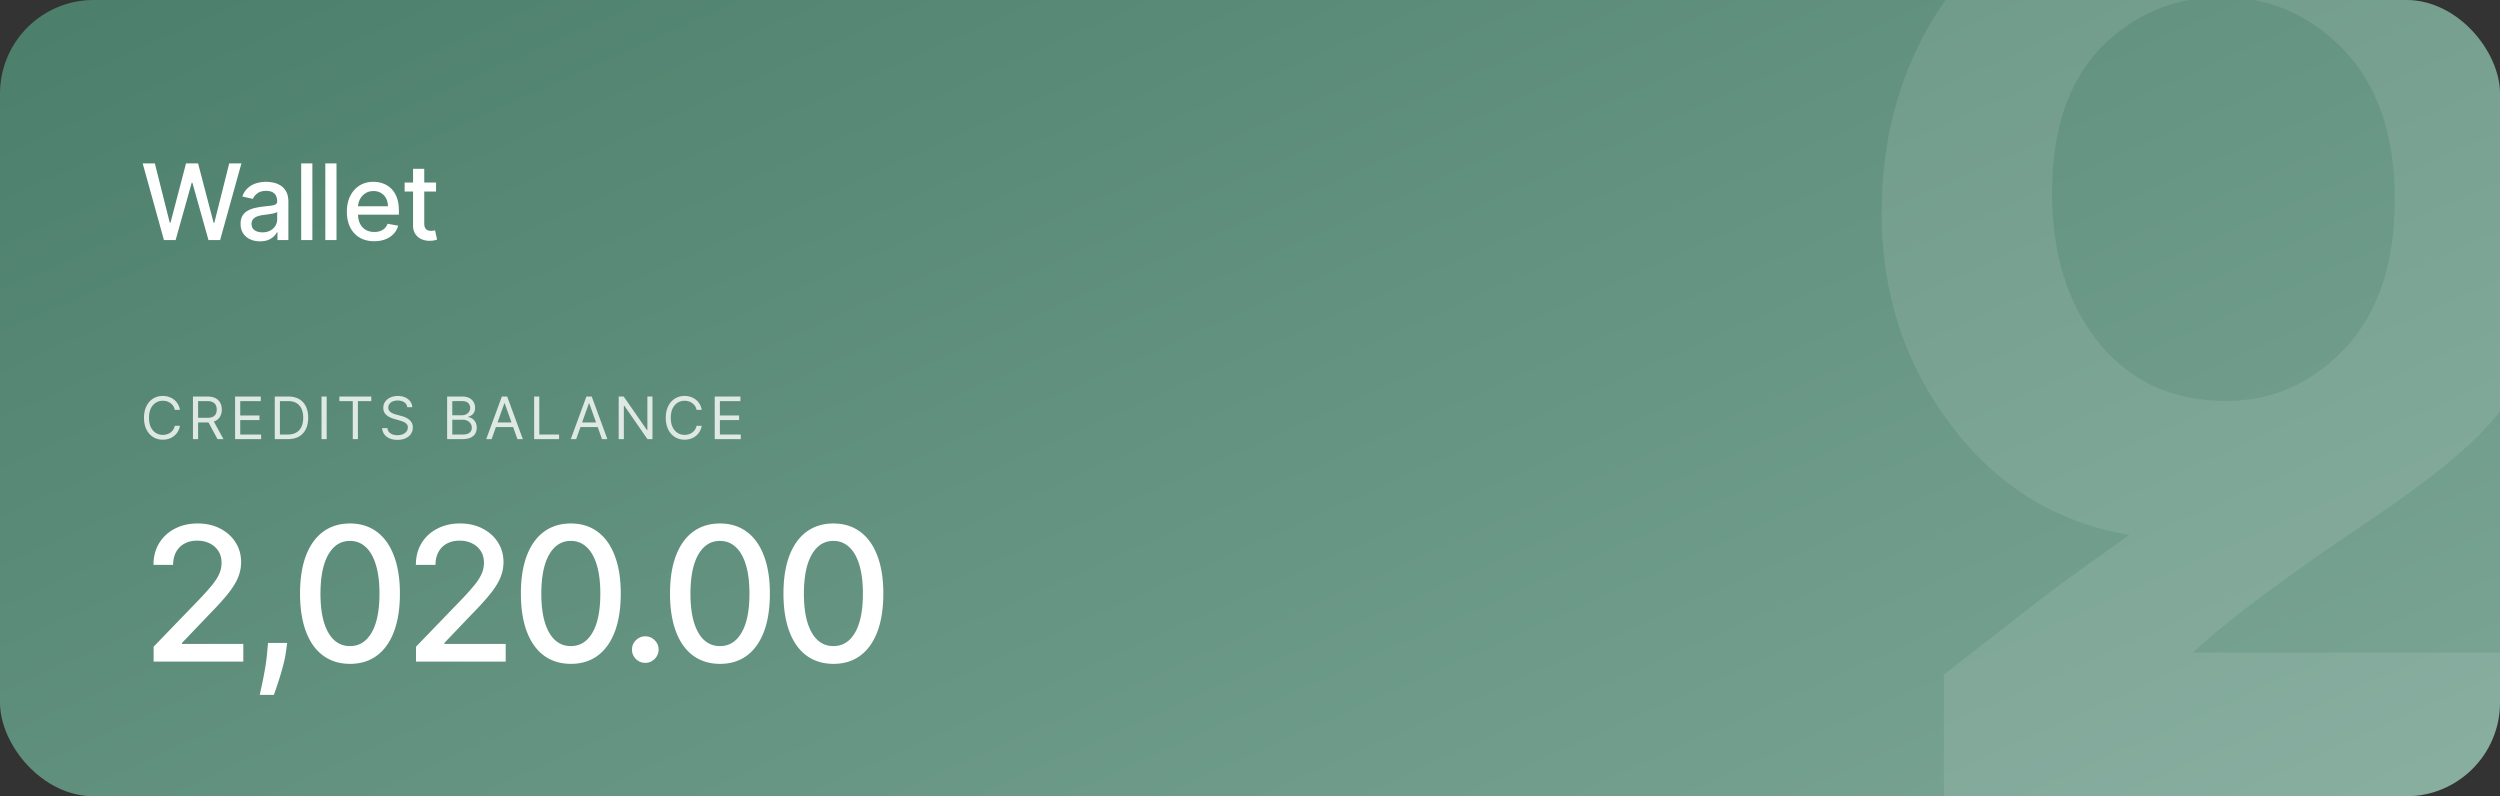 <svg xmlns="http://www.w3.org/2000/svg" width="427" height="136" fill="none"><rect width="100%" height="100%" fill="#333333" stroke="none"/><g clip-path="url(#a)"><rect width="427" height="136" fill="url(#b)" rx="16"/><path fill="#fff" d="m28.001 41-3.63-13.09h2.077l2.55 10.137h.122l2.653-10.138h2.058l2.653 10.144h.121L39.15 27.91h2.084L37.596 41h-1.988l-2.755-9.805h-.102L29.996 41H28zm16.41.217a4.009 4.009 0 0 1-1.688-.345 2.843 2.843 0 0 1-1.195-1.016c-.29-.443-.434-.987-.434-1.63 0-.554.106-1.01.32-1.368.212-.358.5-.641.862-.85a4.506 4.506 0 0 1 1.214-.473 12.08 12.08 0 0 1 1.368-.243l1.432-.166c.367-.047.633-.122.8-.224.165-.102.248-.269.248-.499v-.044c0-.559-.157-.991-.473-1.298-.31-.307-.775-.46-1.393-.46-.643 0-1.15.143-1.521.428-.367.281-.62.595-.76.94l-1.797-.41c.213-.596.524-1.078.933-1.444.413-.37.889-.64 1.426-.805a5.563 5.563 0 0 1 1.694-.256c.392 0 .807.047 1.246.14.443.09.856.256 1.24.5.388.242.705.59.952 1.041.248.447.371 1.03.371 1.745V41H47.39v-1.342h-.077c-.124.247-.309.49-.556.728a2.953 2.953 0 0 1-.953.595c-.387.157-.852.236-1.393.236zm.415-1.534c.529 0 .98-.104 1.355-.313a2.19 2.19 0 0 0 .864-.818c.2-.341.3-.705.3-1.093v-1.266c-.068.068-.2.132-.396.192a6.183 6.183 0 0 1-.659.147 78.5 78.5 0 0 1-.722.109l-.588.076a4.74 4.74 0 0 0-1.016.237c-.303.11-.546.27-.73.48-.178.204-.268.477-.268.817 0 .473.175.831.524 1.074.35.239.795.358 1.336.358zm8.527-11.774V41h-1.911V27.91h1.911zm4.122 0V41h-1.91V27.91h1.91zm6.443 13.29c-.967 0-1.8-.207-2.5-.62a4.206 4.206 0 0 1-1.61-1.759c-.375-.758-.563-1.647-.563-2.665 0-1.006.188-1.892.563-2.66.38-.766.908-1.365 1.585-1.795.682-.43 1.479-.646 2.39-.646a4.82 4.82 0 0 1 1.612.275c.52.183.986.47 1.4.863.413.392.739.901.977 1.527.24.623.358 1.379.358 2.27v.677h-7.804v-1.432h5.932c0-.503-.103-.948-.307-1.336a2.32 2.32 0 0 0-.863-.926c-.367-.226-.797-.34-1.291-.34-.537 0-1.006.133-1.407.397-.396.26-.703.601-.92 1.023a2.95 2.95 0 0 0-.32 1.361v1.119c0 .656.115 1.214.346 1.675.234.46.56.812.977 1.054.418.239.906.358 1.464.358.362 0 .693-.05.991-.153.298-.107.556-.264.773-.473.218-.209.384-.467.5-.774l1.808.326c-.145.533-.405 1-.78 1.4a3.78 3.78 0 0 1-1.4.927c-.558.218-1.195.326-1.91.326zm10.556-10.017v1.534h-5.363v-1.534h5.363zM70.55 28.83h1.912v9.287c0 .37.055.65.166.838.11.183.253.309.428.377.18.064.373.096.582.096.153 0 .287-.011.403-.032l.268-.052.345 1.58c-.11.042-.268.084-.473.127-.204.047-.46.073-.767.077a3.364 3.364 0 0 1-1.406-.269 2.413 2.413 0 0 1-1.055-.869c-.268-.392-.403-.884-.403-1.477V28.83z"/><path fill="#fff" fill-opacity=".8" d="M30.733 70h-.88a1.83 1.83 0 0 0-.743-1.15 1.991 1.991 0 0 0-.607-.299 2.424 2.424 0 0 0-.696-.1c-.44 0-.84.112-1.197.335-.355.222-.638.55-.849.983-.208.433-.312.965-.312 1.595s.104 1.16.312 1.594c.211.433.494.761.85.984.357.222.755.334 1.196.334.241 0 .473-.034.696-.1.222-.066.425-.164.607-.295a1.873 1.873 0 0 0 .742-1.154h.881a2.933 2.933 0 0 1-.362.998 2.726 2.726 0 0 1-1.53 1.215c-.323.106-.667.16-1.034.16a3.05 3.05 0 0 1-1.655-.455c-.483-.303-.863-.734-1.14-1.293-.277-.558-.415-1.221-.415-1.988 0-.767.138-1.43.415-1.989.277-.559.657-.99 1.14-1.293.483-.303 1.035-.454 1.655-.454.367 0 .711.053 1.033.16.325.106.617.262.877.468a2.7 2.7 0 0 1 .654.746c.175.291.296.624.362.998zm2.223 5v-7.273h2.457c.569 0 1.035.097 1.4.291.364.192.634.456.81.792.175.337.262.719.262 1.147 0 .429-.087.809-.263 1.14a1.852 1.852 0 0 1-.806.782c-.362.187-.825.28-1.388.28h-1.989v-.795h1.96c.389 0 .701-.057.938-.17a1.08 1.08 0 0 0 .518-.484 1.62 1.62 0 0 0 .164-.753c0-.29-.055-.545-.164-.763a1.114 1.114 0 0 0-.522-.504c-.239-.121-.555-.181-.948-.181h-1.548V75h-.88zm3.423-3.267L38.17 75h-1.023l-1.761-3.267h.994zM40.153 75v-7.273h4.389v.781h-3.509v2.458h3.282v.781h-3.282v2.472H44.6V75h-4.446zm9.02 0H46.93v-7.273h2.344c.705 0 1.31.146 1.81.437a2.86 2.86 0 0 1 1.155 1.246c.268.54.401 1.187.401 1.94 0 .757-.135 1.41-.405 1.956-.27.545-.662.964-1.178 1.257-.517.291-1.144.437-1.883.437zm-1.363-.781h1.307c.6 0 1.1-.116 1.495-.348.395-.232.69-.563.884-.991.194-.428.291-.939.291-1.53 0-.588-.096-1.093-.288-1.517a2.122 2.122 0 0 0-.859-.98c-.381-.23-.856-.344-1.424-.344H47.81v5.71zm7.987-6.492V75h-.88v-7.273h.88zm2.168.781v-.78h5.455v.78h-2.287V75h-.88v-6.492h-2.288zm11.591 1.038a1.114 1.114 0 0 0-.518-.839c-.303-.198-.675-.298-1.115-.298a2.12 2.12 0 0 0-.845.156 1.35 1.35 0 0 0-.561.43 1.03 1.03 0 0 0-.2.621.88.88 0 0 0 .14.501c.094.137.215.252.362.345.146.09.3.164.461.223.161.057.31.103.444.139l.739.199c.189.05.4.118.632.206.234.087.458.207.67.358.216.15.394.341.534.576.14.234.21.522.21.863 0 .393-.104.748-.31 1.065-.203.317-.502.57-.895.756-.39.187-.865.28-1.424.28-.52 0-.972-.083-1.353-.251a2.156 2.156 0 0 1-.895-.703 2.007 2.007 0 0 1-.365-1.048h.909c.023.275.116.502.277.682.163.177.369.31.618.397.25.086.52.128.81.128.335 0 .637-.054.905-.163.267-.111.48-.265.635-.462.157-.198.235-.43.235-.696a.856.856 0 0 0-.203-.59 1.485 1.485 0 0 0-.532-.368 5.593 5.593 0 0 0-.714-.249l-.895-.256c-.568-.163-1.018-.396-1.35-.7-.33-.302-.496-.699-.496-1.189 0-.407.11-.762.33-1.065.222-.306.52-.542.895-.71.376-.17.796-.256 1.26-.256.469 0 .886.084 1.25.252.365.166.654.393.867.682.215.289.329.617.34.984h-.852zM76.37 75v-7.273h2.542c.507 0 .925.088 1.254.263.329.173.574.406.735.7.16.29.241.614.241.97 0 .312-.055.57-.167.773a1.299 1.299 0 0 1-.433.483 1.97 1.97 0 0 1-.579.263v.071c.223.014.447.092.671.234a1.7 1.7 0 0 1 .565.611c.152.265.227.59.227.973 0 .365-.082.693-.248.984-.166.291-.428.522-.785.692-.358.17-.823.256-1.396.256H76.37zm.88-.781h1.747c.576 0 .984-.111 1.226-.334a1.07 1.07 0 0 0 .365-.817c0-.246-.062-.473-.188-.682a1.362 1.362 0 0 0-.536-.504 1.682 1.682 0 0 0-.824-.192h-1.79v2.529zm0-3.296h1.634c.265 0 .504-.052.717-.156a1.25 1.25 0 0 0 .512-.44c.127-.19.191-.412.191-.668 0-.32-.111-.59-.334-.813-.222-.225-.575-.338-1.058-.338H77.25v2.415zM83.971 75h-.924l2.67-7.273h.91L89.297 75h-.923l-2.173-6.122h-.057L83.971 75zm.34-2.84h3.722v.78h-3.721v-.78zm6.92 2.84v-7.273h.88v6.492h3.38V75h-4.26zm7.182 0h-.924l2.671-7.273h.909l2.67 7.273h-.923l-2.173-6.122h-.057L98.413 75zm.34-2.84h3.722v.78h-3.721v-.78zm12.686-4.433V75h-.852l-3.963-5.71h-.071V75h-.881v-7.273h.852l3.978 5.725h.071v-5.725h.866zM119.854 70h-.881a1.832 1.832 0 0 0-.742-1.15 2.004 2.004 0 0 0-.607-.299 2.43 2.43 0 0 0-.696-.1c-.441 0-.84.112-1.197.335-.355.222-.638.55-.849.983-.208.433-.312.965-.312 1.595s.104 1.16.312 1.594c.211.433.494.761.849.984.357.222.756.334 1.197.334.241 0 .473-.034.696-.1a2.05 2.05 0 0 0 .607-.295 1.867 1.867 0 0 0 .742-1.154h.881a2.932 2.932 0 0 1-.363.998 2.728 2.728 0 0 1-1.53 1.215 3.27 3.27 0 0 1-1.033.16c-.621 0-1.172-.152-1.655-.455-.483-.303-.863-.734-1.14-1.293-.277-.558-.416-1.221-.416-1.988 0-.767.139-1.43.416-1.989.277-.559.657-.99 1.14-1.293.483-.303 1.034-.454 1.655-.454.366 0 .711.053 1.033.16.324.106.617.262.877.468.26.204.478.453.653.746.176.291.296.624.363.998zm2.223 5v-7.273h4.389v.781h-3.509v2.458h3.282v.781h-3.282v2.472h3.566V75h-4.446z"/><path fill="#fff" d="M26.239 113v-2.545l7.875-8.16a43.278 43.278 0 0 0 2.08-2.33c.552-.673.965-1.314 1.238-1.92.273-.606.409-1.25.409-1.931 0-.773-.182-1.44-.546-2a3.566 3.566 0 0 0-1.488-1.307c-.629-.31-1.337-.466-2.125-.466-.834 0-1.56.17-2.182.511a3.503 3.503 0 0 0-1.432 1.444c-.333.62-.5 1.348-.5 2.181h-3.352c0-1.416.326-2.655.977-3.716a6.638 6.638 0 0 1 2.682-2.465c1.136-.592 2.428-.887 3.875-.887 1.462 0 2.75.292 3.864.875 1.12.576 1.996 1.364 2.625 2.364.628.992.943 2.113.943 3.363a6.85 6.85 0 0 1-.489 2.535c-.318.825-.875 1.746-1.67 2.761-.796 1.007-1.902 2.231-3.319 3.67l-4.625 4.841v.171h10.478V113H26.239zm22.81-3.182-.17 1.239a19.916 19.916 0 0 1-.58 2.841 43.748 43.748 0 0 1-.829 2.761c-.28.849-.511 1.523-.693 2.023h-2.41c.1-.47.236-1.106.41-1.909.174-.796.344-1.686.511-2.671.167-.985.292-1.988.375-3.011l.114-1.273h3.273zm10.732 3.568c-1.795-.007-3.33-.481-4.602-1.42-1.273-.939-2.247-2.307-2.92-4.102-.675-1.796-1.012-3.959-1.012-6.489 0-2.523.337-4.678 1.011-6.466.682-1.788 1.66-3.151 2.932-4.09 1.28-.94 2.81-1.41 4.59-1.41 1.781 0 3.308.474 4.58 1.42 1.273.94 2.247 2.304 2.92 4.092.683 1.78 1.024 3.931 1.024 6.454 0 2.538-.338 4.705-1.012 6.5-.674 1.788-1.648 3.155-2.92 4.102-1.273.94-2.803 1.409-4.591 1.409zm0-3.034c1.576 0 2.807-.769 3.693-2.307.894-1.537 1.341-3.761 1.341-6.67 0-1.932-.204-3.564-.614-4.898-.401-1.34-.98-2.356-1.738-3.045-.75-.697-1.644-1.046-2.682-1.046-1.568 0-2.8.773-3.693 2.319-.894 1.545-1.345 3.769-1.352 6.67 0 1.939.2 3.58.602 4.92.409 1.334.988 2.345 1.738 3.035.75.681 1.652 1.022 2.705 1.022zM71.055 113v-2.545l7.875-8.16a43.227 43.227 0 0 0 2.08-2.33c.552-.673.965-1.314 1.238-1.92.273-.606.41-1.25.41-1.931 0-.773-.183-1.44-.546-2a3.565 3.565 0 0 0-1.489-1.307c-.629-.31-1.337-.466-2.125-.466-.833 0-1.56.17-2.182.511a3.504 3.504 0 0 0-1.432 1.444c-.333.62-.5 1.348-.5 2.181h-3.352c0-1.416.326-2.655.977-3.716a6.638 6.638 0 0 1 2.682-2.465c1.137-.592 2.428-.887 3.875-.887 1.462 0 2.75.292 3.864.875 1.121.576 1.996 1.364 2.625 2.364.629.992.943 2.113.943 3.363a6.85 6.85 0 0 1-.489 2.535c-.318.825-.875 1.746-1.67 2.761-.796 1.007-1.901 2.231-3.318 3.67l-4.625 4.841v.171h10.477V113H71.055zm26.447.386c-1.795-.007-3.33-.481-4.602-1.42-1.273-.939-2.246-2.307-2.92-4.102-.675-1.796-1.012-3.959-1.012-6.489 0-2.523.337-4.678 1.011-6.466.682-1.788 1.66-3.151 2.932-4.09 1.28-.94 2.81-1.41 4.591-1.41 1.78 0 3.307.474 4.58 1.42 1.272.94 2.246 2.304 2.92 4.092.682 1.78 1.023 3.931 1.023 6.454 0 2.538-.337 4.705-1.011 6.5-.675 1.788-1.648 3.155-2.921 4.102-1.273.94-2.803 1.409-4.59 1.409zm0-3.034c1.576 0 2.807-.769 3.693-2.307.894-1.537 1.341-3.761 1.341-6.67 0-1.932-.204-3.564-.613-4.898-.402-1.34-.981-2.356-1.739-3.045-.75-.697-1.644-1.046-2.682-1.046-1.568 0-2.8.773-3.693 2.319-.894 1.545-1.345 3.769-1.352 6.67 0 1.939.2 3.58.602 4.92.41 1.334.989 2.345 1.739 3.035.75.681 1.651 1.022 2.704 1.022zm12.714 2.864c-.621 0-1.155-.22-1.602-.659a2.2 2.2 0 0 1-.67-1.614c0-.621.223-1.151.67-1.591.447-.447.981-.67 1.602-.67.622 0 1.156.223 1.603.67.447.44.67.97.67 1.591 0 .417-.106.799-.318 1.148a2.347 2.347 0 0 1-.818.818c-.341.205-.72.307-1.137.307zm12.757.17c-1.795-.007-3.329-.481-4.602-1.42-1.273-.939-2.246-2.307-2.92-4.102-.675-1.796-1.012-3.959-1.012-6.489 0-2.523.337-4.678 1.012-6.466.681-1.788 1.659-3.151 2.931-4.09 1.281-.94 2.811-1.41 4.591-1.41 1.781 0 3.307.474 4.58 1.42 1.273.94 2.246 2.304 2.92 4.092.682 1.78 1.023 3.931 1.023 6.454 0 2.538-.337 4.705-1.011 6.5-.674 1.788-1.648 3.155-2.921 4.102-1.272.94-2.803 1.409-4.591 1.409zm0-3.034c1.576 0 2.807-.769 3.694-2.307.894-1.537 1.34-3.761 1.34-6.67 0-1.932-.204-3.564-.613-4.898-.402-1.34-.981-2.356-1.739-3.045-.75-.697-1.644-1.046-2.682-1.046-1.568 0-2.799.773-3.693 2.319-.894 1.545-1.344 3.769-1.352 6.67 0 1.939.201 3.58.602 4.92.409 1.334.989 2.345 1.739 3.035.75.681 1.651 1.022 2.704 1.022zm19.377 3.034c-1.796-.007-3.33-.481-4.603-1.42-1.272-.939-2.246-2.307-2.92-4.102-.674-1.796-1.011-3.959-1.011-6.489 0-2.523.337-4.678 1.011-6.466.682-1.788 1.659-3.151 2.932-4.09 1.28-.94 2.81-1.41 4.591-1.41 1.78 0 3.306.474 4.579 1.42 1.273.94 2.246 2.304 2.921 4.092.681 1.78 1.022 3.931 1.022 6.454 0 2.538-.337 4.705-1.011 6.5-.674 1.788-1.648 3.155-2.92 4.102-1.273.94-2.803 1.409-4.591 1.409zm0-3.034c1.575 0 2.806-.769 3.693-2.307.894-1.537 1.341-3.761 1.341-6.67 0-1.932-.205-3.564-.614-4.898-.401-1.34-.981-2.356-1.739-3.045-.75-.697-1.643-1.046-2.681-1.046-1.569 0-2.8.773-3.694 2.319-.893 1.545-1.344 3.769-1.352 6.67 0 1.939.201 3.58.602 4.92.41 1.334.989 2.345 1.739 3.035.75.681 1.652 1.022 2.705 1.022z"/><path fill="#fff" fill-opacity=".1" d="M332.014 136.48h96.357v-25.029h-53.818c6.087-5.657 16.364-13.32 30.83-22.988 9.238-6.23 15.827-11.566 19.765-16.006 3.939-4.368 7.09-9.883 9.454-16.543 2.363-6.589 3.544-13.5 3.544-20.732 0-16.114-4.941-29.935-14.824-41.465-9.883-11.53-24.313-17.295-43.291-17.295-12.962 0-23.31 2.399-31.045 7.197-7.734 4.798-14.287 11.817-19.658 21.055-5.299 9.31-7.949 19.873-7.949 31.69 0 13.75 3.939 25.816 11.816 36.2 7.878 10.456 18.047 16.723 30.508 18.8-8.021 5.657-13.428 9.596-16.221 11.816l-15.468 12.031v21.269zM350.49 32.926c0-10.742 2.793-19.014 8.379-24.815 5.658-5.729 12.533-8.593 20.625-8.593 8.093 0 15.039 3.007 20.84 9.023 5.801 6.087 8.701 14.574 8.701 25.459 0 10.957-2.829 19.443-8.486 25.459-5.658 6.016-12.425 9.023-20.303 9.023-9.167 0-16.435-3.33-21.807-9.99-5.299-6.588-7.949-15.11-7.949-25.566z"/></g><defs><linearGradient id="b" x1="0" x2="122.666" y1="0" y2="272.83" gradientUnits="userSpaceOnUse"><stop stop-color="#4B7F6B"/><stop offset="1" stop-color="#7CA696"/></linearGradient><clipPath id="a"><rect width="427" height="136" fill="#fff" rx="16"/></clipPath></defs></svg>